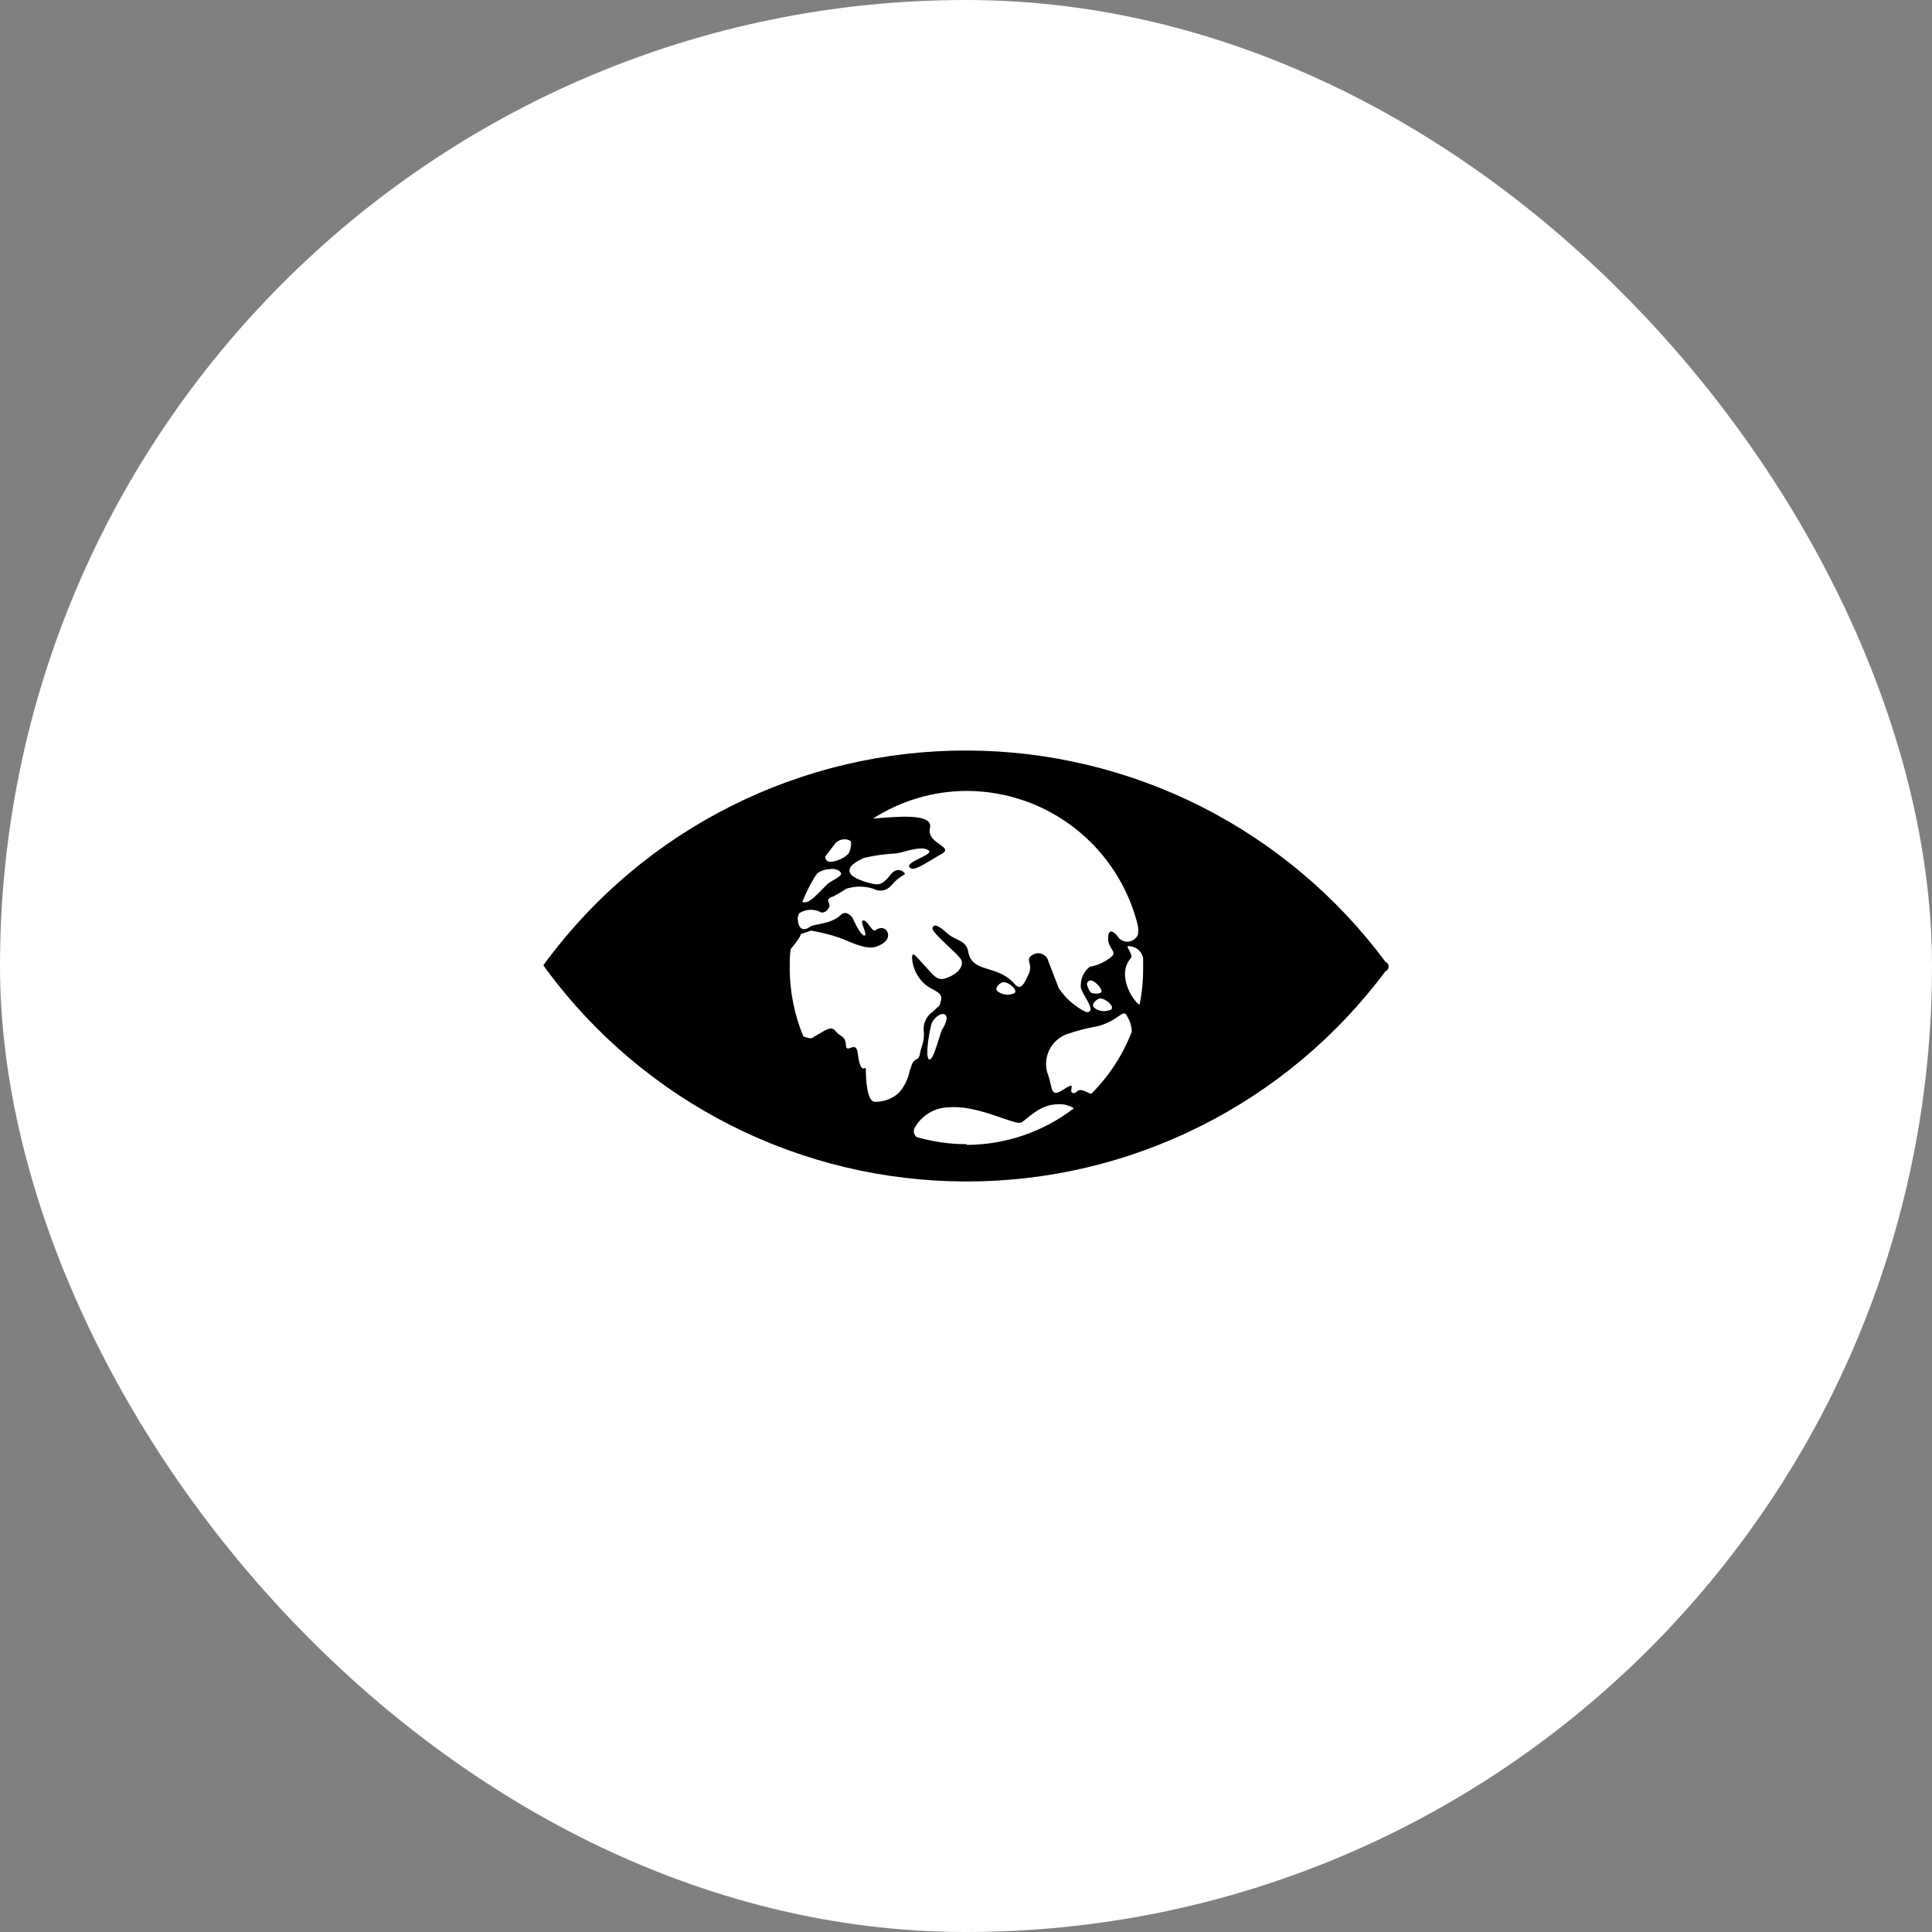 <svg width="32" height="32" viewBox="0 0 32 32" fill="none" xmlns="http://www.w3.org/2000/svg">
<rect x="0" y="0" width="32" height="32" fill="#808080" stroke="none"/>
<rect width="32" height="32" rx="16" fill="white"/>
<path d="M22.947 15.93C22.142 14.846 21.096 13.965 19.891 13.357C18.686 12.75 17.355 12.432 16.005 12.431C14.655 12.429 13.324 12.743 12.117 13.347C10.91 13.951 9.862 14.83 9.055 15.912L9 15.988L9.055 16.066C9.858 17.151 10.904 18.033 12.109 18.641C13.315 19.25 14.645 19.567 15.995 19.569C17.345 19.572 18.677 19.258 19.884 18.653C21.091 18.049 22.14 17.17 22.947 16.088C22.962 16.081 22.976 16.07 22.985 16.056C22.995 16.042 23 16.026 23 16.009C23 15.992 22.995 15.975 22.985 15.961C22.976 15.947 22.962 15.936 22.947 15.93ZM13.665 14.192C13.704 14.137 13.829 13.98 13.844 13.958C13.883 13.922 13.934 13.902 13.987 13.901C14.029 13.901 14.09 13.916 14.096 13.949C14.1 14.014 14.086 14.079 14.056 14.137C13.975 14.218 13.867 14.267 13.753 14.274C13.686 14.274 13.659 14.213 13.671 14.192M13.523 14.495V14.477C13.588 14.424 13.669 14.396 13.753 14.395C13.826 14.38 13.923 14.419 13.932 14.468C13.941 14.517 13.75 14.601 13.714 14.635C13.614 14.729 13.456 14.917 13.365 14.938C13.34 14.948 13.313 14.948 13.289 14.938C13.349 14.787 13.422 14.642 13.507 14.504M15.069 17.726C15.044 17.864 14.982 17.993 14.89 18.099C14.782 18.198 14.64 18.252 14.493 18.25C14.36 18.25 14.341 17.886 14.341 17.704C14.341 17.641 14.254 17.829 14.208 17.45C14.178 17.207 14.02 17.474 14.011 17.31C14.002 17.146 13.92 17.183 13.841 17.079C13.762 16.976 13.656 17.079 13.538 17.14C13.419 17.201 13.471 17.219 13.307 17.168C13.157 16.807 13.08 16.421 13.08 16.03C13.08 15.93 13.08 15.833 13.095 15.727C13.099 15.717 13.106 15.707 13.113 15.699C13.268 15.514 13.265 15.472 13.265 15.472L13.434 15.414C13.598 15.441 13.758 15.481 13.914 15.536C14.084 15.599 14.348 15.742 14.52 15.678C14.633 15.633 14.718 15.572 14.709 15.478C14.699 15.384 14.605 15.332 14.493 15.411C14.451 15.442 14.363 15.235 14.296 15.245C14.229 15.254 14.381 15.487 14.32 15.496C14.259 15.505 14.144 15.257 14.126 15.214C14.108 15.172 14.014 15.075 13.932 15.15C13.762 15.314 13.48 15.302 13.425 15.345C13.252 15.472 13.21 15.302 13.213 15.199C13.219 15.175 13.226 15.152 13.234 15.129C13.281 15.097 13.336 15.077 13.392 15.071C13.449 15.065 13.506 15.072 13.559 15.093C13.635 15.144 13.689 15.093 13.72 15.05C13.75 15.008 13.738 14.972 13.72 14.932C13.701 14.893 13.756 14.859 13.796 14.85C13.872 14.812 13.946 14.768 14.017 14.72C14.162 14.674 14.318 14.674 14.463 14.72C14.512 14.748 14.569 14.758 14.625 14.747C14.681 14.737 14.731 14.706 14.766 14.662C14.825 14.59 14.897 14.531 14.978 14.486C15.021 14.465 14.872 14.328 14.751 14.486C14.63 14.644 14.569 14.647 14.514 14.647C14.46 14.647 14.12 14.565 14.078 14.456C14.035 14.347 14.184 14.271 14.308 14.21C14.489 14.168 14.674 14.143 14.86 14.134C15.036 14.095 15.264 14.007 15.379 14.083C15.494 14.159 14.903 14.295 15.094 14.386C15.163 14.425 15.476 14.207 15.582 14.152C15.834 14.022 15.339 13.98 15.403 13.716C15.467 13.452 14.796 13.534 14.46 13.558C14.922 13.261 15.46 13.102 16.01 13.1C16.666 13.101 17.302 13.322 17.817 13.729C18.332 14.136 18.696 14.704 18.849 15.341C18.854 15.387 18.854 15.433 18.849 15.478C18.835 15.511 18.813 15.54 18.784 15.561C18.755 15.582 18.721 15.595 18.685 15.597C18.649 15.6 18.613 15.592 18.582 15.575C18.55 15.559 18.524 15.533 18.506 15.502C18.476 15.46 18.351 15.341 18.354 15.545C18.357 15.748 18.552 15.766 18.354 15.887C18.264 15.951 18.16 15.994 18.051 16.012C17.999 16.053 17.958 16.106 17.932 16.167C17.906 16.228 17.896 16.295 17.902 16.361C17.924 16.473 18.188 16.776 17.99 16.764C17.808 16.675 17.652 16.539 17.538 16.37C17.478 16.209 17.411 16.048 17.366 15.927C17.36 15.897 17.346 15.87 17.326 15.847C17.306 15.825 17.281 15.807 17.252 15.798C17.224 15.788 17.193 15.786 17.164 15.791C17.134 15.797 17.106 15.81 17.083 15.83C16.98 15.9 17.114 15.969 17.038 16.133C16.962 16.297 16.911 16.418 16.801 16.294C16.516 15.966 16.101 16.127 16.037 15.763C16.001 15.566 15.831 15.584 15.691 15.46C15.552 15.335 15.47 15.29 15.445 15.369C15.421 15.448 15.891 15.812 15.925 15.906C15.973 16.048 15.782 16.173 15.646 16.209C15.509 16.245 15.445 16.13 15.309 15.988C15.172 15.845 15.115 15.745 15.106 15.857C15.11 15.953 15.137 16.047 15.183 16.131C15.229 16.215 15.294 16.287 15.373 16.343C15.491 16.415 15.621 16.452 15.585 16.573C15.549 16.694 15.585 16.625 15.452 16.755C15.395 16.793 15.351 16.847 15.325 16.91C15.298 16.973 15.291 17.043 15.303 17.11C15.303 17.295 15.264 17.304 15.236 17.456C15.209 17.607 15.139 17.477 15.082 17.698M18.218 16.537C18.315 16.537 18.463 16.667 18.406 16.719C18.362 16.741 18.312 16.751 18.263 16.747C18.214 16.742 18.166 16.724 18.127 16.694C18.054 16.637 18.172 16.543 18.218 16.537ZM18.093 16.449C18.063 16.449 18.036 16.406 18.012 16.333C18.005 16.321 18.002 16.306 18.004 16.291C18.007 16.277 18.014 16.264 18.025 16.254C18.036 16.245 18.05 16.239 18.065 16.239C18.08 16.238 18.094 16.243 18.106 16.252C18.166 16.282 18.245 16.37 18.245 16.418C18.245 16.467 18.127 16.461 18.093 16.449ZM16.804 16.449C16.76 16.47 16.71 16.479 16.661 16.474C16.612 16.469 16.565 16.451 16.525 16.421C16.453 16.364 16.574 16.27 16.616 16.267C16.713 16.267 16.862 16.394 16.804 16.449ZM15.609 17.043C15.567 17.11 15.458 17.601 15.385 17.544C15.312 17.486 15.415 16.973 15.436 16.937C15.552 16.728 15.8 16.737 15.609 17.046M16.004 18.951C15.725 18.951 15.449 18.911 15.182 18.833C15.161 18.816 15.147 18.793 15.14 18.767C15.133 18.742 15.135 18.715 15.145 18.69C15.2 18.586 15.283 18.498 15.384 18.437C15.485 18.375 15.6 18.342 15.719 18.341C16.192 18.296 16.814 18.645 16.914 18.593C17.014 18.541 17.217 18.29 17.52 18.29C17.614 18.283 17.707 18.306 17.787 18.357C17.279 18.747 16.657 18.96 16.016 18.963M18.075 18.117C18.044 18.108 18.013 18.096 17.984 18.081C17.823 18.002 17.845 18.129 17.766 18.102C17.687 18.074 17.854 17.889 17.617 18.044C17.381 18.199 17.447 18.02 17.344 17.759C17.311 17.636 17.324 17.506 17.38 17.391C17.436 17.277 17.531 17.187 17.648 17.137C17.82 17.076 17.998 17.029 18.178 16.998C18.53 16.91 18.603 16.694 18.667 16.828L18.703 16.898C18.73 16.957 18.745 17.021 18.746 17.086C18.598 17.473 18.369 17.824 18.075 18.117ZM18.879 16.643C18.8 16.622 18.473 16.166 18.73 15.869C18.776 15.821 18.645 15.675 18.682 15.672C18.742 15.668 18.802 15.688 18.848 15.726C18.895 15.764 18.925 15.819 18.934 15.878C18.934 15.933 18.934 15.991 18.934 16.045C18.934 16.249 18.914 16.452 18.873 16.652" fill="black"/>
</svg>
